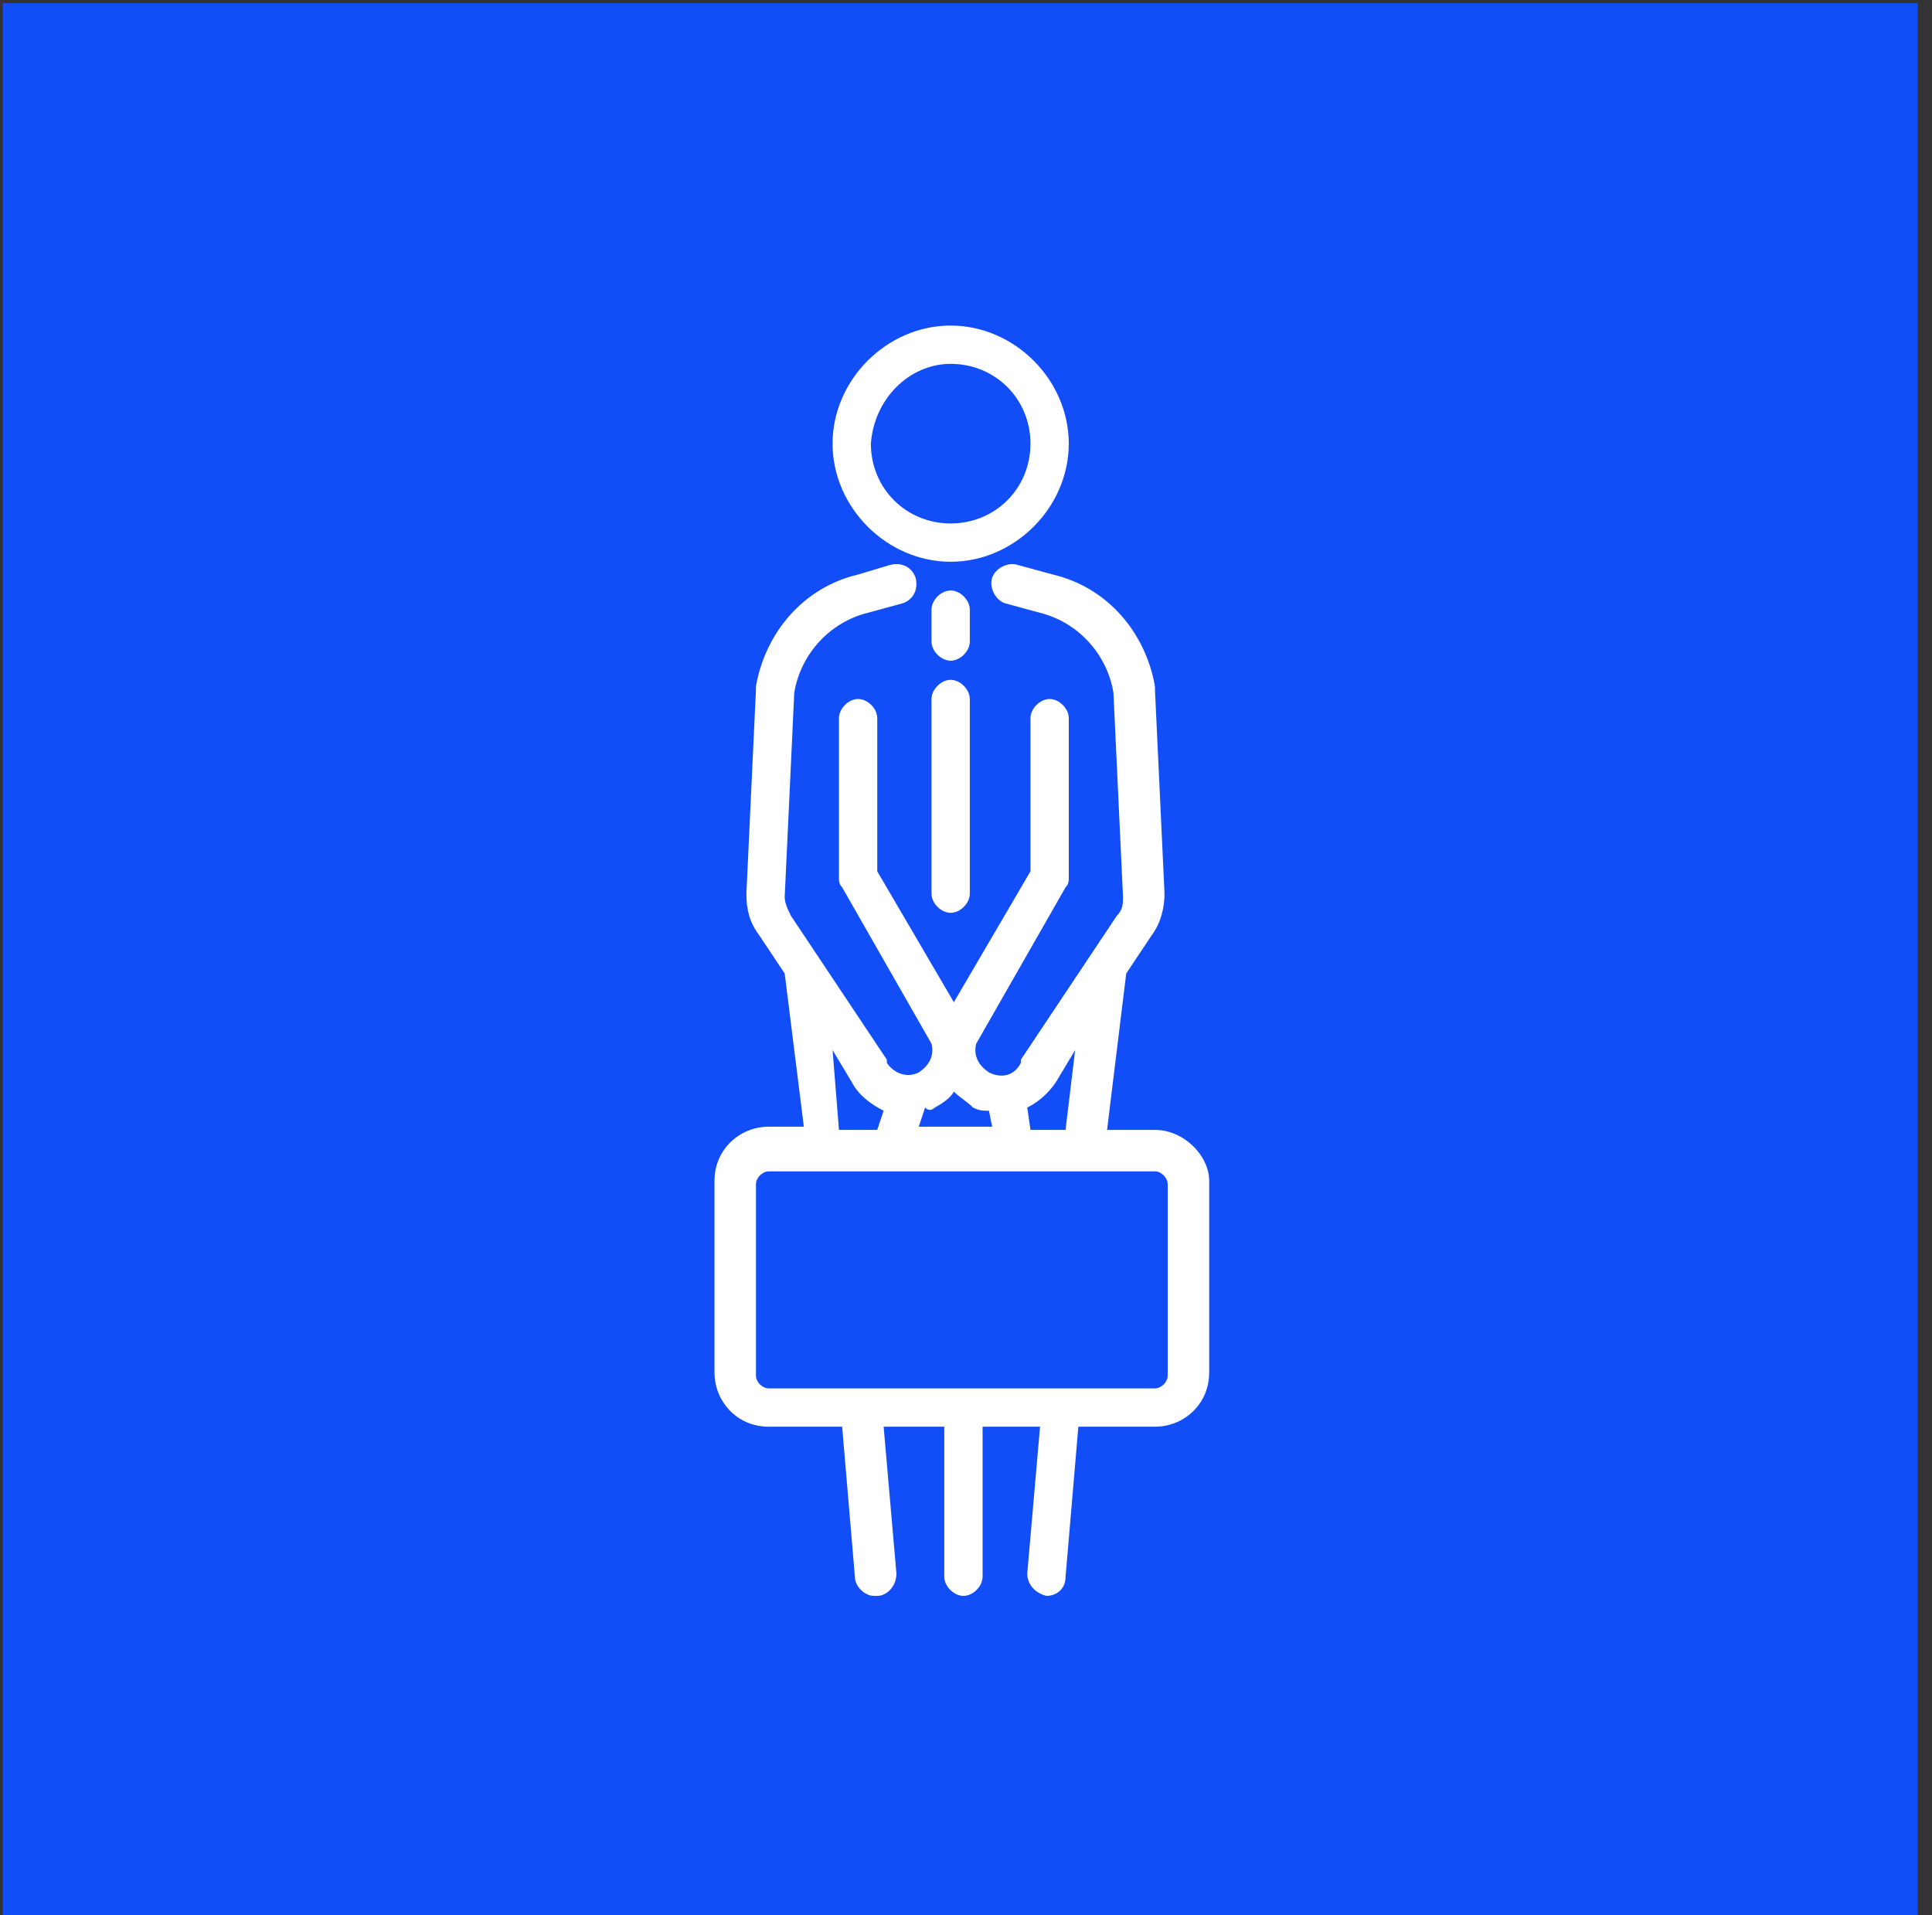 <?xml version="1.0" encoding="UTF-8"?> <svg xmlns="http://www.w3.org/2000/svg" width="114" height="113" viewBox="0 0 114 113" fill="none"><rect x="0" y="0" width="114" height="113" fill="#333333" stroke="none"/><g id="Administration.svg" clip-path="url(#clip0_11_178)"><path id="Vector" d="M113.16 0.188H0.16V113.188H113.16V0.188Z" fill="#124EF7"></path><g id="Group"><path id="Vector_2" d="M56.095 33.147C59.862 33.147 63.064 29.945 63.064 26.178C63.064 22.412 59.862 19.21 56.095 19.21C52.329 19.21 49.127 22.412 49.127 26.178C49.127 29.945 52.329 33.147 56.095 33.147ZM56.095 21.47C58.732 21.47 60.804 23.542 60.804 26.178C60.804 28.815 58.732 30.887 56.095 30.887C53.459 30.887 51.387 28.815 51.387 26.178C51.575 23.542 53.647 21.47 56.095 21.47Z" fill="white"></path><path id="Vector_3" d="M57.225 35.972C57.225 35.407 56.66 34.842 56.095 34.842C55.53 34.842 54.965 35.407 54.965 35.972V37.855C54.965 38.42 55.53 38.985 56.095 38.985C56.66 38.985 57.225 38.42 57.225 37.855V35.972Z" fill="white"></path><path id="Vector_4" d="M56.095 40.115C55.53 40.115 54.965 40.68 54.965 41.245V52.733C54.965 53.298 55.53 53.863 56.095 53.863C56.66 53.863 57.225 53.298 57.225 52.733V41.245C57.225 40.68 56.66 40.115 56.095 40.115Z" fill="white"></path><path id="Vector_5" d="M68.149 66.67H65.324L66.454 57.442L67.96 55.182C68.525 54.428 68.714 53.487 68.714 52.733L68.149 40.68C68.149 40.68 68.149 40.68 68.149 40.492C67.584 37.29 65.324 34.653 62.122 33.9L60.05 33.335C59.485 33.147 58.732 33.523 58.544 34.088C58.355 34.653 58.732 35.407 59.297 35.595L61.369 36.16C63.629 36.725 65.324 38.608 65.7 40.868L66.265 52.922C66.265 53.298 66.265 53.675 65.889 54.052L60.239 62.527C60.239 62.527 60.239 62.527 60.239 62.715C59.862 63.468 59.109 63.657 58.355 63.28C57.79 62.903 57.414 62.338 57.602 61.585L62.875 52.357C63.064 52.168 63.064 51.98 63.064 51.792V42.375C63.064 41.81 62.499 41.245 61.934 41.245C61.369 41.245 60.804 41.81 60.804 42.375V51.415L56.284 59.137L51.764 51.415V42.375C51.764 41.81 51.199 41.245 50.634 41.245C50.069 41.245 49.504 41.81 49.504 42.375V51.792C49.504 51.98 49.504 52.168 49.692 52.357L54.965 61.585C55.154 62.338 54.777 62.903 54.212 63.28C53.459 63.657 52.705 63.28 52.329 62.715C52.329 62.715 52.329 62.715 52.329 62.527L46.679 54.052C46.49 53.675 46.302 53.298 46.302 52.922L46.867 40.868C47.244 38.608 48.939 36.725 51.199 36.16L53.27 35.595C53.835 35.407 54.212 34.842 54.024 34.088C53.835 33.523 53.27 33.147 52.517 33.335L50.634 33.9C47.432 34.653 45.172 37.29 44.607 40.492C44.607 40.492 44.607 40.492 44.607 40.68L44.042 52.733C44.042 53.675 44.23 54.428 44.795 55.182L46.302 57.442L47.432 66.482H45.36C43.665 66.482 42.159 67.8 42.159 69.683V80.983C42.159 82.678 43.477 84.185 45.36 84.185H49.692L50.445 93.037C50.445 93.602 51.01 94.167 51.575 94.167C51.575 94.167 51.575 94.167 51.764 94.167C52.329 94.167 52.894 93.602 52.894 92.848L52.14 84.185H55.719V93.037C55.719 93.602 56.284 94.167 56.849 94.167C57.414 94.167 57.979 93.602 57.979 93.037V84.185H61.369L60.615 92.848C60.615 93.413 60.992 93.978 61.745 94.167C62.31 94.167 62.875 93.79 62.875 93.037L63.629 84.185H68.149C69.844 84.185 71.35 82.867 71.35 80.983V69.683C71.35 68.177 69.844 66.67 68.149 66.67ZM62.31 63.845L63.44 61.962L62.875 66.67H60.804L60.615 65.352C61.369 64.975 61.934 64.41 62.31 63.845ZM55.154 65.352C55.53 65.163 56.095 64.787 56.284 64.41C56.66 64.787 57.037 64.975 57.414 65.352C57.79 65.54 57.979 65.54 58.355 65.54L58.544 66.482H54.212L54.589 65.352C54.777 65.54 54.965 65.54 55.154 65.352ZM49.127 61.962L50.257 63.845C50.634 64.598 51.387 65.163 52.14 65.54L51.764 66.67H49.504L49.127 61.962ZM68.902 81.172C68.902 81.548 68.525 81.925 68.149 81.925H45.36C44.984 81.925 44.607 81.548 44.607 81.172V69.872C44.607 69.495 44.984 69.118 45.36 69.118H68.149C68.525 69.118 68.902 69.495 68.902 69.872V81.172Z" fill="white"></path></g></g><defs><clipPath id="clip0_11_178"><rect width="113" height="113" fill="white" transform="translate(0.16)"></rect></clipPath></defs></svg> 